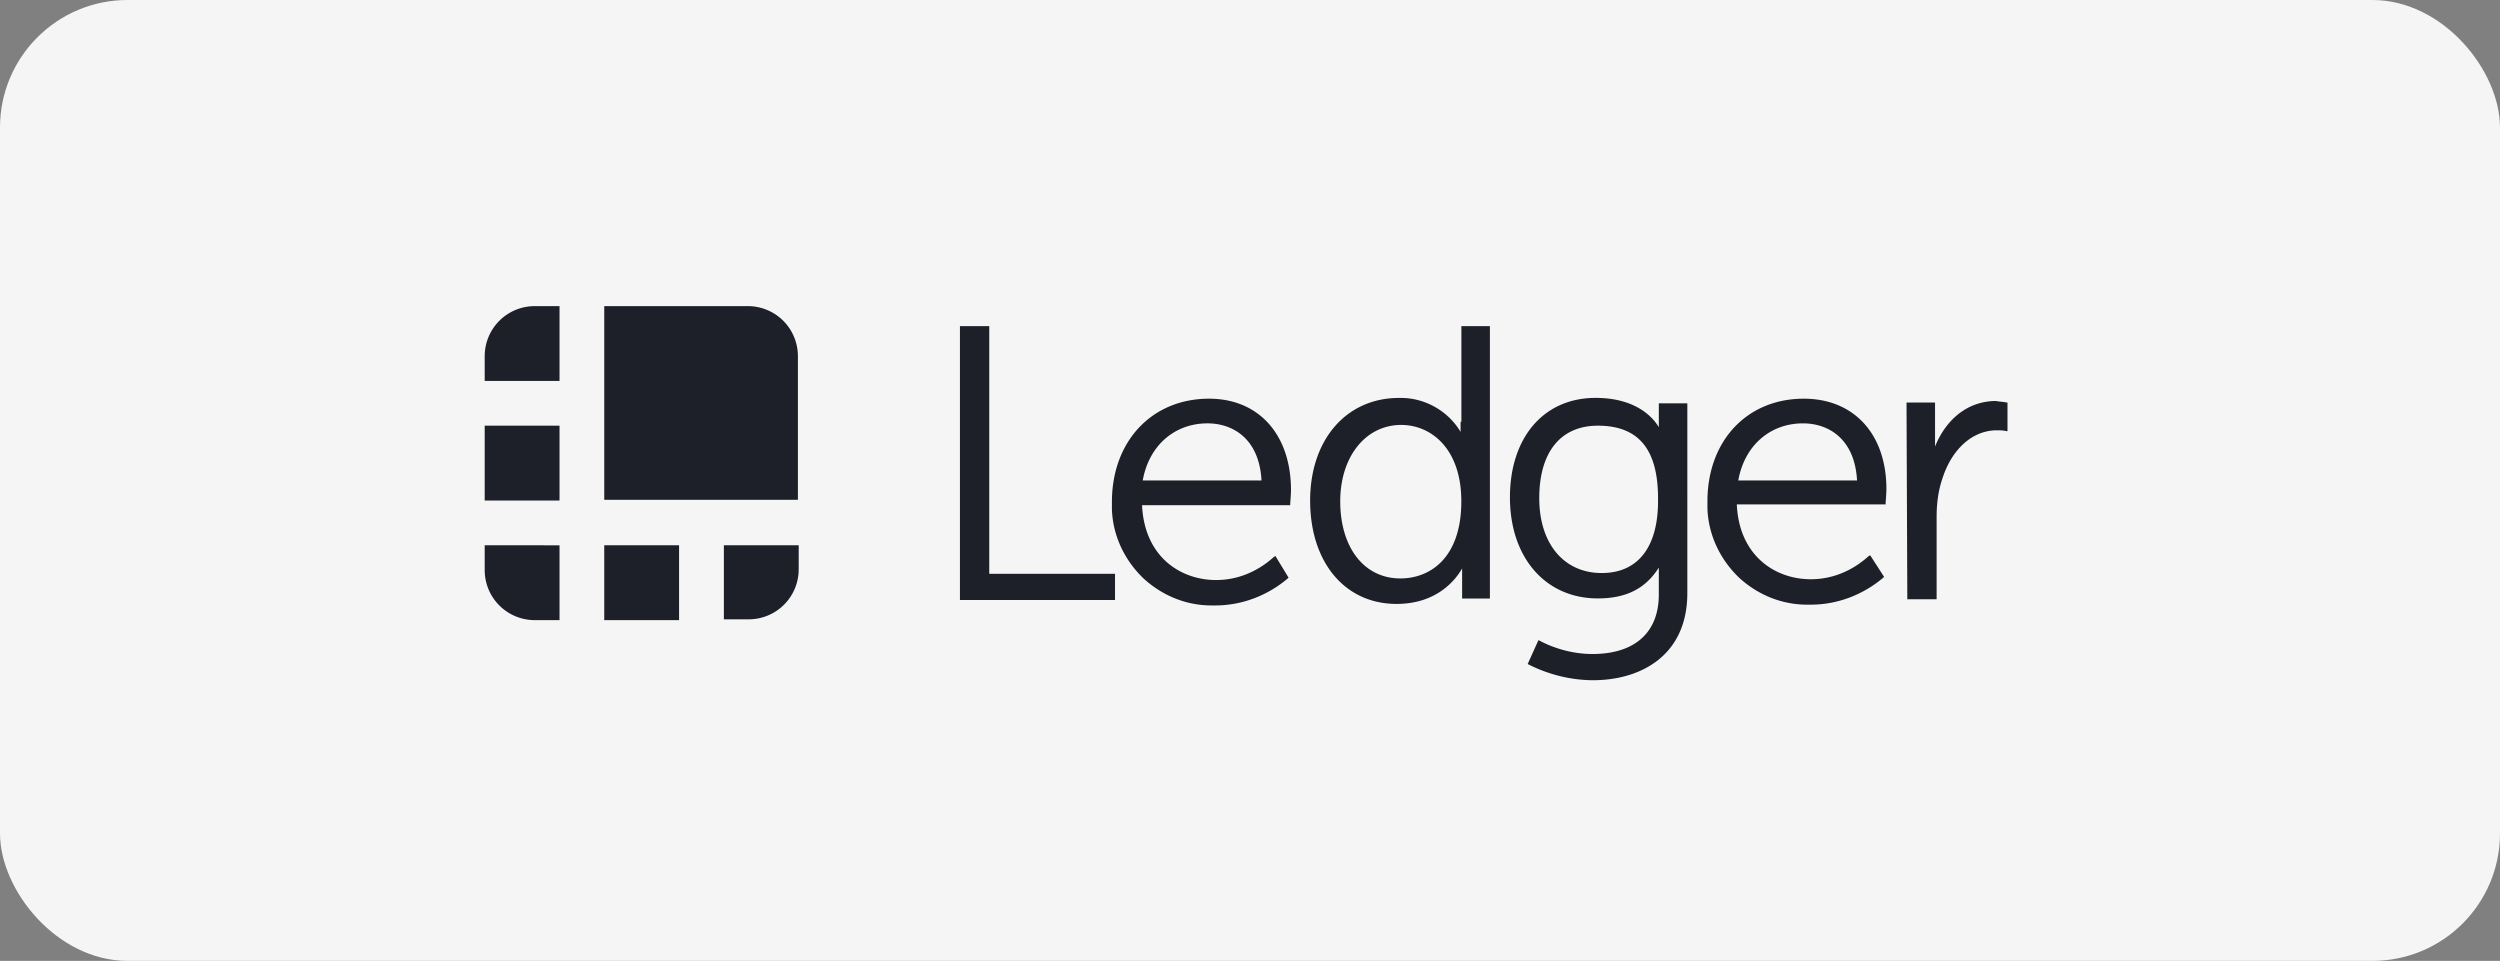 <svg width="294" height="113" viewBox="0 0 294 113" fill="none" xmlns="http://www.w3.org/2000/svg">
    <rect x="0" y="0" width="294" height="113" fill="#808080" stroke="none"/>
    <rect width="294" height="113" rx="15" fill="#F5F5F5"/>
    <g clip-path="url(#clip0_364_23728)">
        <path d="M87.936 36H71.06v22.774h22.774V41.898A5.884 5.884 0 0 0 87.936 36ZM65.8 36h-2.902A5.884 5.884 0 0 0 57 41.898V44.8h8.8V36ZM57 50.06h8.8v8.8H57v-8.8Zm28.127 22.774h2.902a5.884 5.884 0 0 0 5.898-5.898v-2.809h-8.8v8.707ZM71.06 64.127h8.8v8.8h-8.8v-8.8Zm-14.06 0v2.902a5.884 5.884 0 0 0 5.898 5.898H65.8v-8.8H57Zm59.336-25.77h-3.447v32.205h18.237v-3.081h-14.79V38.358Zm25.855 8.528c-6.715 0-11.43 4.988-11.43 12.154v.824c.093 3.082 1.455 5.991 3.719 8.162 2.179 2 4.988 3.175 7.983 3.175h.452c3.174 0 6.17-1.182 8.527-3.175l.094-.093-1.541-2.537-.179.094c-1.907 1.727-4.264 2.723-6.801 2.723-4.171 0-8.435-2.723-8.707-8.8h17.421v-.18s.093-1.089.093-1.633c-.021-6.536-3.827-10.714-9.631-10.714Zm-7.804 9.617c.724-4.084 3.719-6.714 7.618-6.714 2.902 0 6.076 1.727 6.349 6.714h-13.967Zm37.378-6.894v1.183c-1.454-2.45-4.17-3.992-6.986-3.992h-.273c-6.17 0-10.434 4.902-10.434 12.068 0 7.26 4.085 12.154 10.162 12.154 4.808 0 6.987-2.902 7.711-4.17v3.54h3.267V38.357h-3.353v11.25h-.094Zm-7.08 18.417c-4.263 0-7.073-3.626-7.073-9.072 0-5.26 2.996-8.98 7.167-8.98 3.54 0 7.072 2.81 7.072 8.98 0 6.715-3.719 9.072-7.166 9.072Zm30.392-17.965v.18c-.638-1.09-2.63-3.448-7.439-3.448-6.076 0-10.068 4.63-10.068 11.703 0 7.072 4.171 11.88 10.341 11.88 3.354 0 5.625-1.181 7.166-3.625v3.174c0 4.443-2.809 6.987-7.804 6.987-2.085 0-4.264-.544-6.17-1.54l-.179-.093-1.269 2.809.18.093c2.357 1.182 4.987 1.813 7.531 1.813 5.353 0 11.065-2.723 11.065-10.255V47.43h-3.354v2.63Zm-6.715 17.328c-4.443 0-7.345-3.447-7.345-8.8 0-5.447 2.537-8.528 6.894-8.528 4.808 0 7.073 2.81 7.073 8.528.093 5.625-2.265 8.8-6.622 8.8Zm23.77-20.503c-6.714 0-11.337 4.988-11.337 12.068v.817c.094 3.081 1.455 5.99 3.72 8.162 2.178 2 4.987 3.175 7.983 3.175h.451c3.175 0 6.17-1.183 8.528-3.175l.093-.093-1.634-2.537-.179.093c-1.906 1.728-4.264 2.724-6.801 2.724-4.17 0-8.434-2.724-8.706-8.8h17.499v-.18s.093-1.089.093-1.634c0-6.442-3.812-10.62-9.71-10.62Zm-7.71 9.617c.723-4.084 3.719-6.714 7.617-6.714 2.902 0 6.077 1.727 6.349 6.714h-13.966Zm31.573-9.165c-.451-.093-.816-.093-1.268-.18-3.175 0-5.805 2-7.166 5.354v-5.174h-3.354l.093 22.953v.18h3.447v-9.704c0-1.455.179-2.995.638-4.357 1.089-3.54 3.54-5.804 6.442-5.804.366 0 .724 0 1.09.093h.179v-3.354l-.101-.007Z" fill="#1D2028"/>
    </g>
    <defs>
        <clipPath id="clip0_364_23728">
            <path fill="#fff" transform="translate(57 36)" d="M0 0h179.081v44H0z"/>
        </clipPath>
    </defs>
</svg>
